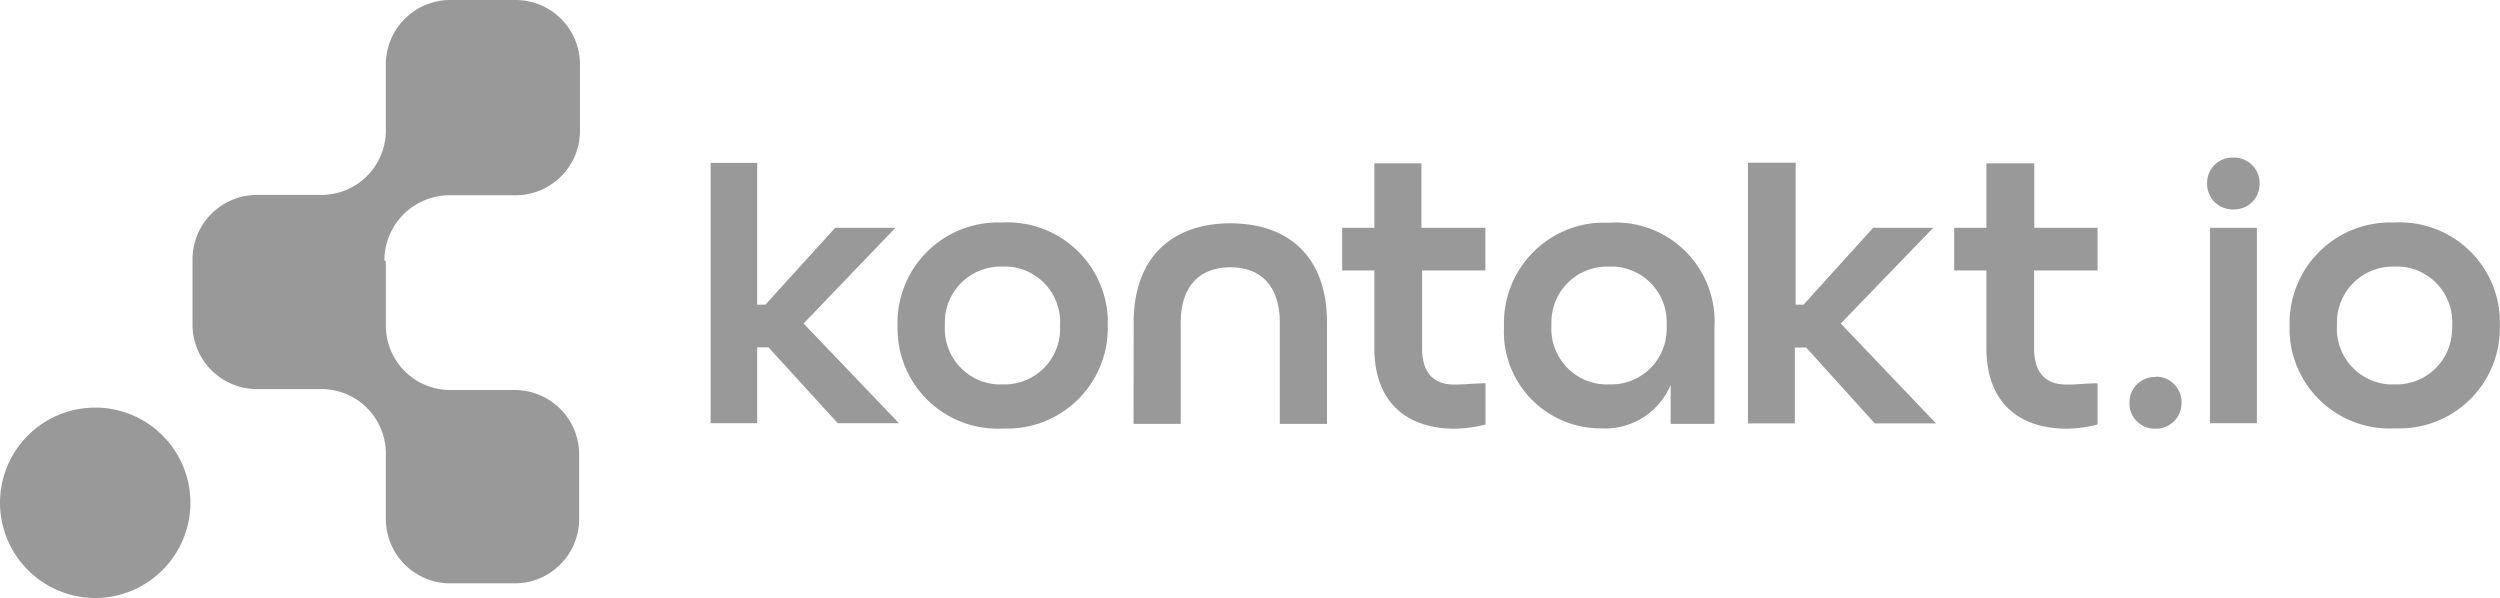 <svg id="Warstwa_1" data-name="Warstwa 1" xmlns="http://www.w3.org/2000/svg" viewBox="0 0 155.18 37.12"><defs><style>.cls-1{opacity:0.4;}</style></defs><g id="Group_21" data-name="Group 21" class="cls-1"><g id="Group_13327" data-name="Group 13327"><path id="Path_10319" data-name="Path 10319" d="M55.71,20.21a6.24,6.24,0,0,1,6.06-6.4h.47a6.23,6.23,0,0,1,6.52,5.92c0,.16,0,.31,0,.47A6.24,6.24,0,0,1,62.7,26.6h-.46a6.21,6.21,0,0,1-6.52-5.92C55.71,20.52,55.71,20.36,55.71,20.21Zm10.09,0a3.45,3.45,0,0,0-3.22-3.66,1.93,1.93,0,0,0-.34,0,3.46,3.46,0,0,0-3.59,3.33v.33a3.46,3.46,0,0,0,3.26,3.65h.33a3.45,3.45,0,0,0,3.56-3.32C65.81,20.44,65.8,20.32,65.8,20.21Z"/><path id="Path_10320" data-name="Path 10320" d="M70.37,20c0-4.05,2.41-6.14,6-6.14s6,2.06,6,6.14v6.31H79.44V20c0-2.31-1.23-3.41-3.07-3.41s-3.08,1.1-3.08,3.41v6.31H70.36Z"/><path id="Path_10321" data-name="Path 10321" d="M93.36,20.33a6.23,6.23,0,0,1,6-6.51h.6a6.14,6.14,0,0,1,6.46,5.81,5.14,5.14,0,0,1,0,.68v6H103.7V23.89a4.4,4.4,0,0,1-4.3,2.7,6,6,0,0,1-6.05-5.87C93.35,20.59,93.35,20.46,93.36,20.33Zm10.09-.12a3.45,3.45,0,0,0-3.22-3.66c-.11,0-.23,0-.34,0a3.46,3.46,0,0,0-3.59,3.33v.33a3.46,3.46,0,0,0,3.26,3.65h.33a3.44,3.44,0,0,0,3.56-3.32,1.93,1.93,0,0,0,0-.34Z"/><path id="Path_10322" data-name="Path 10322" d="M142.12,20.21a6.25,6.25,0,0,1,6.07-6.4h.46a6.22,6.22,0,0,1,6.52,5.92c0,.16,0,.31,0,.47a6.23,6.23,0,0,1-6.07,6.39h-.46a6.21,6.21,0,0,1-6.52-5.92C142.12,20.52,142.12,20.36,142.12,20.21Zm10.09,0A3.45,3.45,0,0,0,149,16.55a2,2,0,0,0-.35,0,3.47,3.47,0,0,0-3.59,3.33c0,.11,0,.22,0,.33a3.46,3.46,0,0,0,3.25,3.65h.33a3.45,3.45,0,0,0,3.56-3.32A1.93,1.93,0,0,0,152.21,20.21Z"/><path id="Path_10323" data-name="Path 10323" d="M52,26.27h3.8l-5.92-6.19,5.7-5.94H51.84l-4.33,4.77H47v-8.8H44.11V26.27H47V21.56h.7Z"/><path id="Path_10324" data-name="Path 10324" d="M116.37,26.28h3.8l-5.91-6.2L120,14.14h-3.73l-4.32,4.77h-.49V10.1H108.5V26.28h2.91V21.57h.7Z"/><rect id="Rectangle_39" data-name="Rectangle 39" x="137.18" y="14.14" width="2.91" height="12.13"/><path id="Path_10325" data-name="Path 10325" d="M138.64,9.78A1.57,1.57,0,0,0,137,11.33v.07A1.58,1.58,0,0,0,138.57,13h.07a1.58,1.58,0,0,0,1.62-1.54V11.4a1.59,1.59,0,0,0-1.55-1.62Z"/><path id="Path_10326" data-name="Path 10326" d="M133.79,23.4A1.58,1.58,0,0,0,132.18,25V25a1.57,1.57,0,0,0,1.54,1.61h.07a1.58,1.58,0,0,0,1.62-1.54V25a1.58,1.58,0,0,0-1.55-1.62Z"/><path id="Path_10327" data-name="Path 10327" d="M90.27,23.87c-1.2,0-2-.64-2-2.26V16.79h3.93V14.14H88.23v-4H85.31v4h-2v2.65h2v4.82c0,3.36,2,5,5,5a8.13,8.13,0,0,0,1.9-.26V23.79C91.56,23.79,91,23.87,90.27,23.87Z"/><path id="Path_10328" data-name="Path 10328" d="M128.26,23.87c-1.2,0-2-.64-2-2.26V16.79h3.94V14.14h-3.93v-4H123.3v4h-2v2.65h2v4.82c0,3.36,2,5,5,5a8.13,8.13,0,0,0,1.9-.26V23.79C129.56,23.79,129,23.87,128.26,23.87Z"/></g><g id="Group_13328" data-name="Group 13328"><path id="Path_10329" data-name="Path 10329" d="M23.86,16.17a4.05,4.05,0,0,1,4-4.05H32a4,4,0,0,0,4-4h0V4a4,4,0,0,0-4-4h-4a4,4,0,0,0-4.05,4V8.1a4,4,0,0,1-4,4h-4a4,4,0,0,0-4,4h0v4.05a4,4,0,0,0,4,4h4a4,4,0,0,1,4,4v4.06a4,4,0,0,0,4,4h4a4,4,0,0,0,4-4v-4a4,4,0,0,0-4-4h-4a4,4,0,0,1-4-4h0v-4Z"/><path id="Rectangle_40" data-name="Rectangle 40" d="M5.91,25.3h0a5.91,5.91,0,0,1,5.91,5.91h0a5.92,5.92,0,0,1-5.91,5.91h0A5.92,5.92,0,0,1,0,31.21H0A5.91,5.91,0,0,1,5.91,25.3Z"/></g></g></svg>